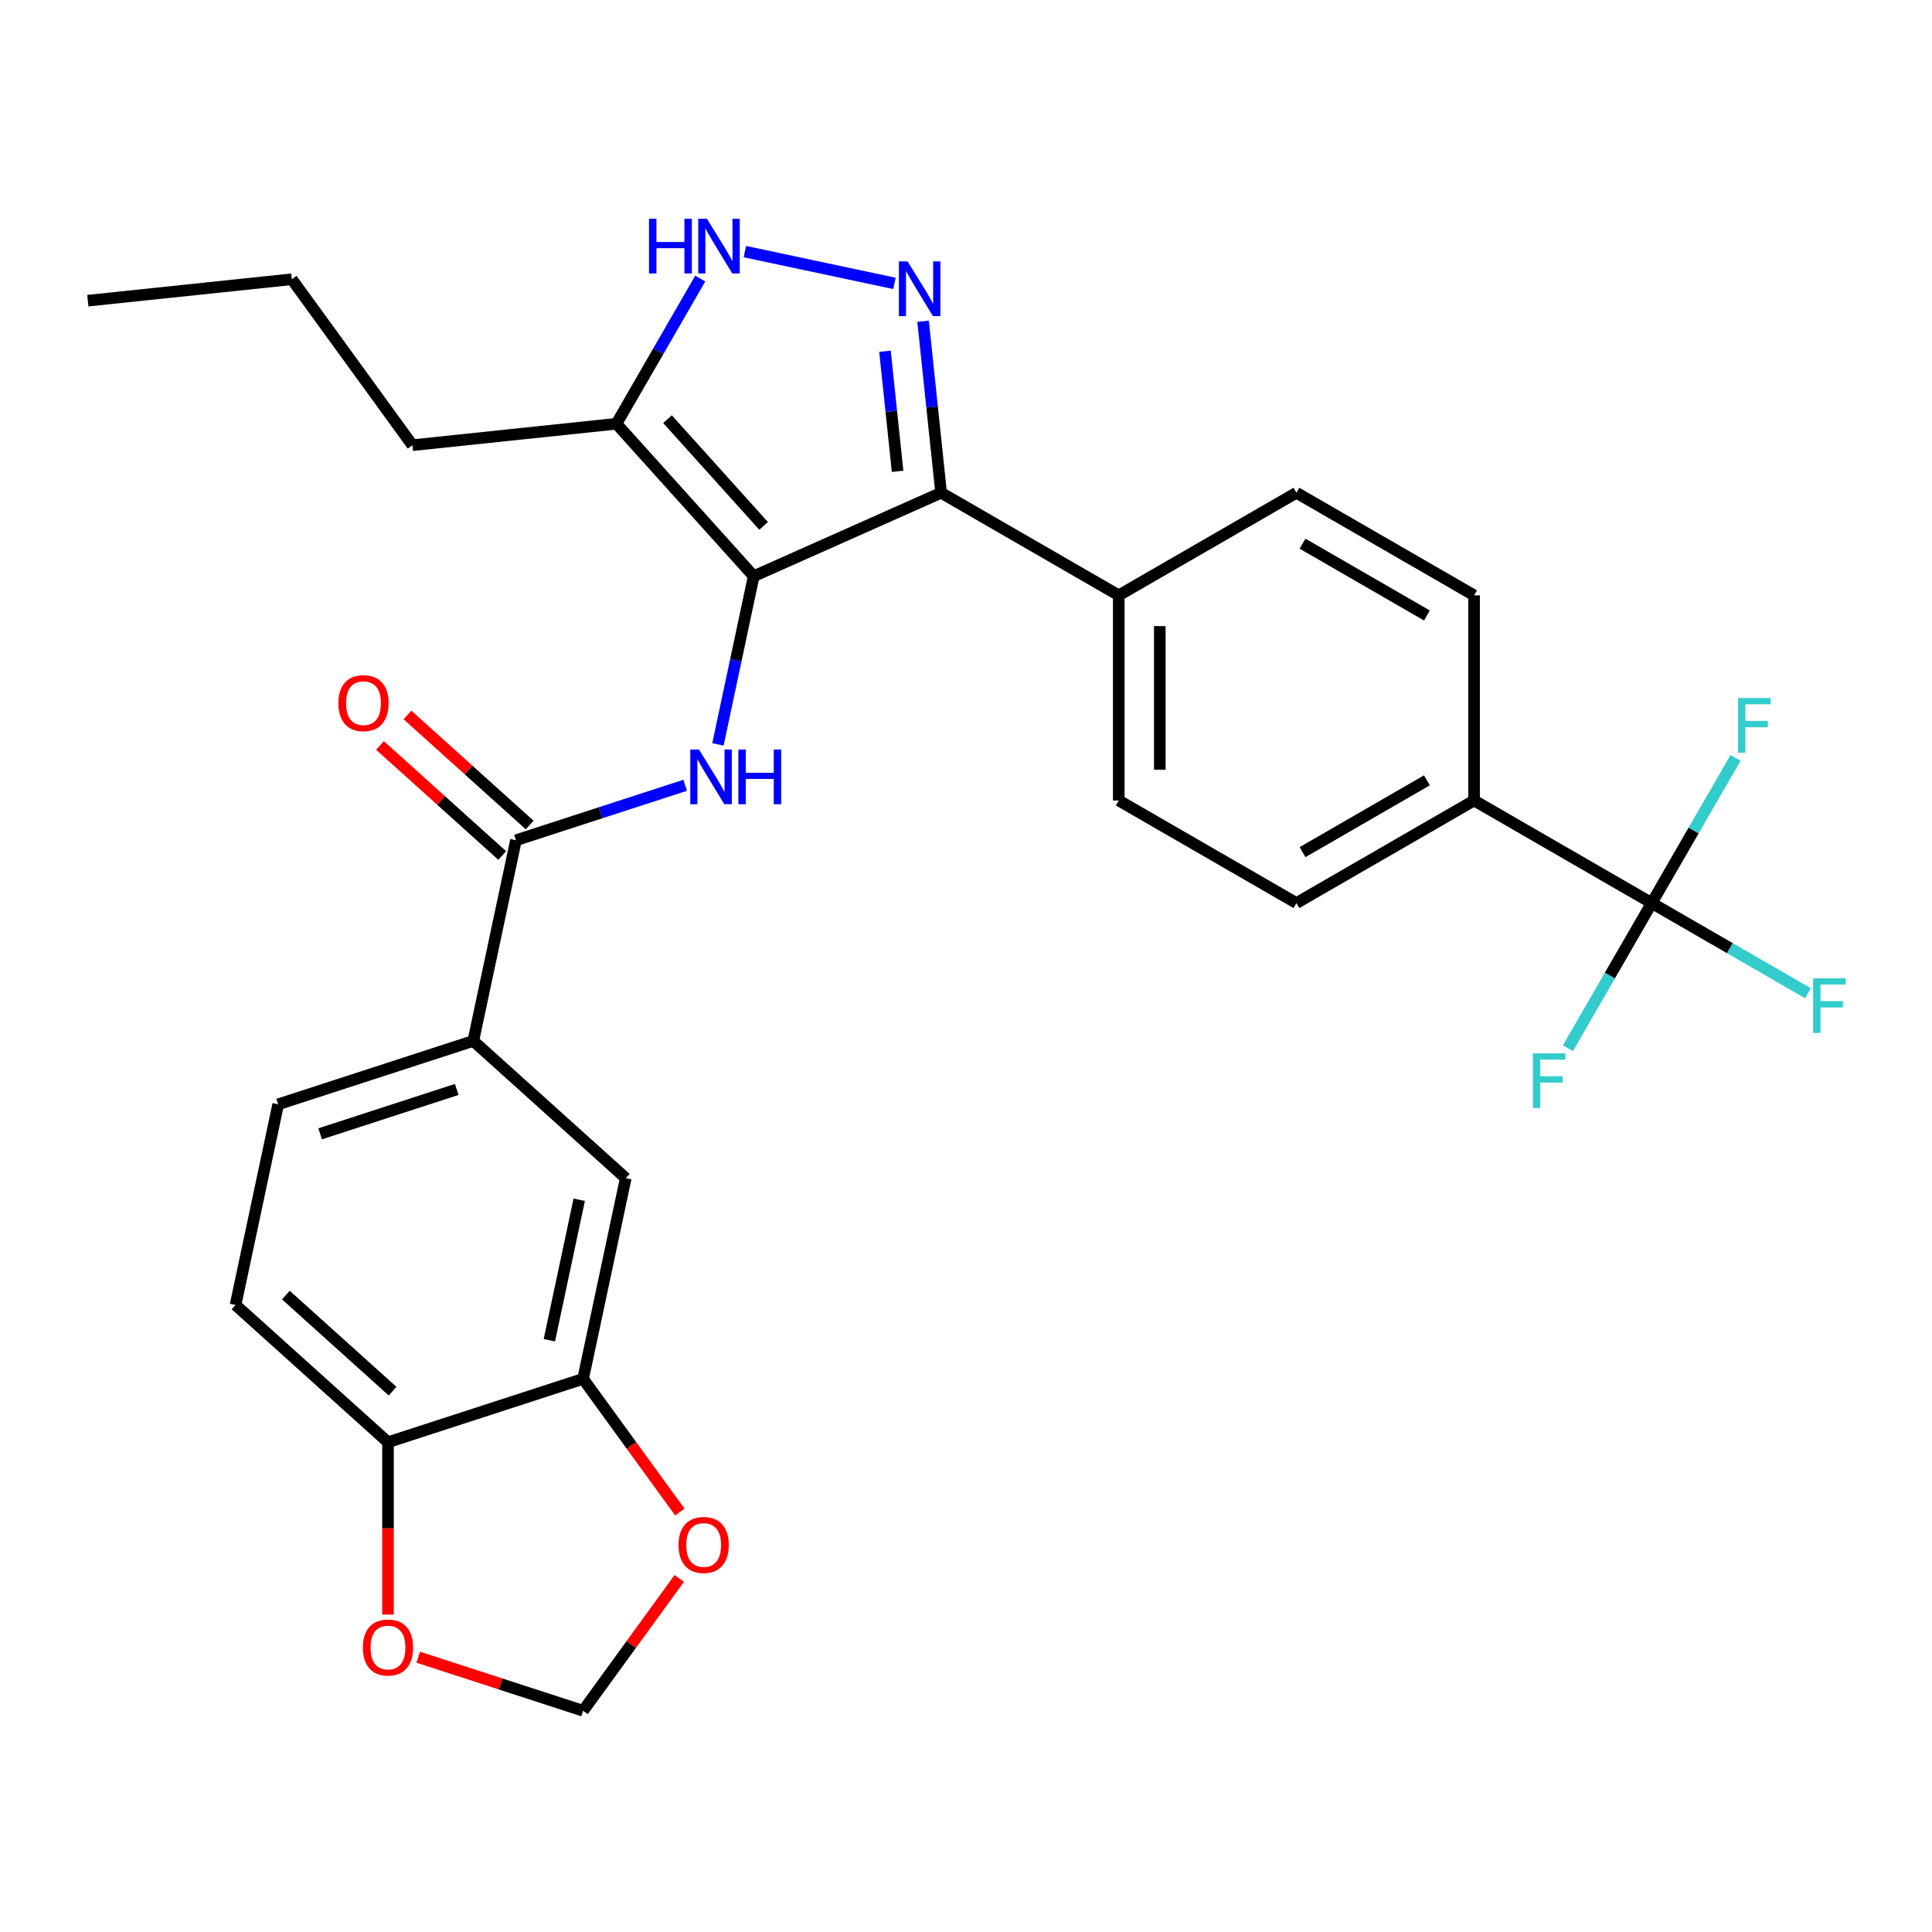 <?xml version='1.0' encoding='iso-8859-1'?>
<svg version='1.1' baseProfile='full'
              xmlns='http://www.w3.org/2000/svg'
                      xmlns:rdkit='http://www.rdkit.org/xml'
                      xmlns:xlink='http://www.w3.org/1999/xlink'
                  xml:space='preserve'
width='1000px' height='1000px' viewBox='0 0 1000 1000'>
<!-- END OF HEADER -->
<rect style='opacity:1.0;fill:#FFFFFF;stroke:none' width='1000' height='1000' x='0' y='0'> </rect>
<path class='bond-0' d='M 487.115,255.056 L 579.07,308.147' style='fill:none;fill-rule:evenodd;stroke:#000000;stroke-width:6px;stroke-linecap:butt;stroke-linejoin:miter;stroke-opacity:1' />
<path class='bond-1' d='M 487.115,255.056 L 390.114,298.244' style='fill:none;fill-rule:evenodd;stroke:#000000;stroke-width:6px;stroke-linecap:butt;stroke-linejoin:miter;stroke-opacity:1' />
<path class='bond-2' d='M 487.115,255.056 L 482.449,210.664' style='fill:none;fill-rule:evenodd;stroke:#000000;stroke-width:6px;stroke-linecap:butt;stroke-linejoin:miter;stroke-opacity:1' />
<path class='bond-2' d='M 482.449,210.664 L 477.783,166.272' style='fill:none;fill-rule:evenodd;stroke:#0000FF;stroke-width:6px;stroke-linecap:butt;stroke-linejoin:miter;stroke-opacity:1' />
<path class='bond-2' d='M 464.595,243.959 L 461.329,212.884' style='fill:none;fill-rule:evenodd;stroke:#000000;stroke-width:6px;stroke-linecap:butt;stroke-linejoin:miter;stroke-opacity:1' />
<path class='bond-2' d='M 461.329,212.884 L 458.063,181.809' style='fill:none;fill-rule:evenodd;stroke:#0000FF;stroke-width:6px;stroke-linecap:butt;stroke-linejoin:miter;stroke-opacity:1' />
<path class='bond-3' d='M 390.114,298.244 L 319.065,219.336' style='fill:none;fill-rule:evenodd;stroke:#000000;stroke-width:6px;stroke-linecap:butt;stroke-linejoin:miter;stroke-opacity:1' />
<path class='bond-3' d='M 395.238,272.198 L 345.504,216.963' style='fill:none;fill-rule:evenodd;stroke:#000000;stroke-width:6px;stroke-linecap:butt;stroke-linejoin:miter;stroke-opacity:1' />
<path class='bond-4' d='M 390.114,298.244 L 380.862,341.767' style='fill:none;fill-rule:evenodd;stroke:#000000;stroke-width:6px;stroke-linecap:butt;stroke-linejoin:miter;stroke-opacity:1' />
<path class='bond-4' d='M 380.862,341.767 L 371.611,385.29' style='fill:none;fill-rule:evenodd;stroke:#0000FF;stroke-width:6px;stroke-linecap:butt;stroke-linejoin:miter;stroke-opacity:1' />
<path class='bond-5' d='M 319.065,219.336 L 340.756,181.766' style='fill:none;fill-rule:evenodd;stroke:#000000;stroke-width:6px;stroke-linecap:butt;stroke-linejoin:miter;stroke-opacity:1' />
<path class='bond-5' d='M 340.756,181.766 L 362.447,144.195' style='fill:none;fill-rule:evenodd;stroke:#0000FF;stroke-width:6px;stroke-linecap:butt;stroke-linejoin:miter;stroke-opacity:1' />
<path class='bond-6' d='M 319.065,219.336 L 213.465,230.435' style='fill:none;fill-rule:evenodd;stroke:#000000;stroke-width:6px;stroke-linecap:butt;stroke-linejoin:miter;stroke-opacity:1' />
<path class='bond-7' d='M 385.55,130.228 L 462.963,146.683' style='fill:none;fill-rule:evenodd;stroke:#0000FF;stroke-width:6px;stroke-linecap:butt;stroke-linejoin:miter;stroke-opacity:1' />
<path class='bond-8' d='M 121.917,675.449 L 200.824,746.498' style='fill:none;fill-rule:evenodd;stroke:#000000;stroke-width:6px;stroke-linecap:butt;stroke-linejoin:miter;stroke-opacity:1' />
<path class='bond-8' d='M 147.963,670.325 L 203.198,720.059' style='fill:none;fill-rule:evenodd;stroke:#000000;stroke-width:6px;stroke-linecap:butt;stroke-linejoin:miter;stroke-opacity:1' />
<path class='bond-9' d='M 121.917,675.449 L 143.993,571.589' style='fill:none;fill-rule:evenodd;stroke:#000000;stroke-width:6px;stroke-linecap:butt;stroke-linejoin:miter;stroke-opacity:1' />
<path class='bond-10' d='M 354.643,406.457 L 310.848,420.687' style='fill:none;fill-rule:evenodd;stroke:#0000FF;stroke-width:6px;stroke-linecap:butt;stroke-linejoin:miter;stroke-opacity:1' />
<path class='bond-10' d='M 310.848,420.687 L 267.053,434.916' style='fill:none;fill-rule:evenodd;stroke:#000000;stroke-width:6px;stroke-linecap:butt;stroke-linejoin:miter;stroke-opacity:1' />
<path class='bond-11' d='M 274.158,427.026 L 242.531,398.549' style='fill:none;fill-rule:evenodd;stroke:#000000;stroke-width:6px;stroke-linecap:butt;stroke-linejoin:miter;stroke-opacity:1' />
<path class='bond-11' d='M 242.531,398.549 L 210.905,370.072' style='fill:none;fill-rule:evenodd;stroke:#FF0000;stroke-width:6px;stroke-linecap:butt;stroke-linejoin:miter;stroke-opacity:1' />
<path class='bond-11' d='M 259.948,442.807 L 228.322,414.33' style='fill:none;fill-rule:evenodd;stroke:#000000;stroke-width:6px;stroke-linecap:butt;stroke-linejoin:miter;stroke-opacity:1' />
<path class='bond-11' d='M 228.322,414.33 L 196.695,385.854' style='fill:none;fill-rule:evenodd;stroke:#FF0000;stroke-width:6px;stroke-linecap:butt;stroke-linejoin:miter;stroke-opacity:1' />
<path class='bond-12' d='M 267.053,434.916 L 244.977,538.777' style='fill:none;fill-rule:evenodd;stroke:#000000;stroke-width:6px;stroke-linecap:butt;stroke-linejoin:miter;stroke-opacity:1' />
<path class='bond-13' d='M 143.993,571.589 L 244.977,538.777' style='fill:none;fill-rule:evenodd;stroke:#000000;stroke-width:6px;stroke-linecap:butt;stroke-linejoin:miter;stroke-opacity:1' />
<path class='bond-13' d='M 165.703,586.864 L 236.392,563.896' style='fill:none;fill-rule:evenodd;stroke:#000000;stroke-width:6px;stroke-linecap:butt;stroke-linejoin:miter;stroke-opacity:1' />
<path class='bond-14' d='M 244.977,538.777 L 323.885,609.826' style='fill:none;fill-rule:evenodd;stroke:#000000;stroke-width:6px;stroke-linecap:butt;stroke-linejoin:miter;stroke-opacity:1' />
<path class='bond-15' d='M 213.465,230.435 L 151.054,144.533' style='fill:none;fill-rule:evenodd;stroke:#000000;stroke-width:6px;stroke-linecap:butt;stroke-linejoin:miter;stroke-opacity:1' />
<path class='bond-16' d='M 151.054,144.533 L 45.455,155.632' style='fill:none;fill-rule:evenodd;stroke:#000000;stroke-width:6px;stroke-linecap:butt;stroke-linejoin:miter;stroke-opacity:1' />
<path class='bond-17' d='M 579.07,308.147 L 579.07,414.328' style='fill:none;fill-rule:evenodd;stroke:#000000;stroke-width:6px;stroke-linecap:butt;stroke-linejoin:miter;stroke-opacity:1' />
<path class='bond-17' d='M 600.306,324.074 L 600.306,398.401' style='fill:none;fill-rule:evenodd;stroke:#000000;stroke-width:6px;stroke-linecap:butt;stroke-linejoin:miter;stroke-opacity:1' />
<path class='bond-18' d='M 579.07,308.147 L 671.025,255.056' style='fill:none;fill-rule:evenodd;stroke:#000000;stroke-width:6px;stroke-linecap:butt;stroke-linejoin:miter;stroke-opacity:1' />
<path class='bond-19' d='M 579.07,414.328 L 671.025,467.418' style='fill:none;fill-rule:evenodd;stroke:#000000;stroke-width:6px;stroke-linecap:butt;stroke-linejoin:miter;stroke-opacity:1' />
<path class='bond-20' d='M 671.025,467.418 L 762.981,414.328' style='fill:none;fill-rule:evenodd;stroke:#000000;stroke-width:6px;stroke-linecap:butt;stroke-linejoin:miter;stroke-opacity:1' />
<path class='bond-20' d='M 674.201,441.064 L 738.569,403.9' style='fill:none;fill-rule:evenodd;stroke:#000000;stroke-width:6px;stroke-linecap:butt;stroke-linejoin:miter;stroke-opacity:1' />
<path class='bond-21' d='M 762.981,414.328 L 762.981,308.147' style='fill:none;fill-rule:evenodd;stroke:#000000;stroke-width:6px;stroke-linecap:butt;stroke-linejoin:miter;stroke-opacity:1' />
<path class='bond-22' d='M 762.981,414.328 L 854.936,467.418' style='fill:none;fill-rule:evenodd;stroke:#000000;stroke-width:6px;stroke-linecap:butt;stroke-linejoin:miter;stroke-opacity:1' />
<path class='bond-23' d='M 762.981,308.147 L 671.025,255.056' style='fill:none;fill-rule:evenodd;stroke:#000000;stroke-width:6px;stroke-linecap:butt;stroke-linejoin:miter;stroke-opacity:1' />
<path class='bond-23' d='M 738.569,318.574 L 674.201,281.411' style='fill:none;fill-rule:evenodd;stroke:#000000;stroke-width:6px;stroke-linecap:butt;stroke-linejoin:miter;stroke-opacity:1' />
<path class='bond-24' d='M 854.936,467.418 L 895.377,490.767' style='fill:none;fill-rule:evenodd;stroke:#000000;stroke-width:6px;stroke-linecap:butt;stroke-linejoin:miter;stroke-opacity:1' />
<path class='bond-24' d='M 895.377,490.767 L 935.817,514.115' style='fill:none;fill-rule:evenodd;stroke:#33CCCC;stroke-width:6px;stroke-linecap:butt;stroke-linejoin:miter;stroke-opacity:1' />
<path class='bond-25' d='M 854.936,467.418 L 833.245,504.989' style='fill:none;fill-rule:evenodd;stroke:#000000;stroke-width:6px;stroke-linecap:butt;stroke-linejoin:miter;stroke-opacity:1' />
<path class='bond-25' d='M 833.245,504.989 L 811.553,542.559' style='fill:none;fill-rule:evenodd;stroke:#33CCCC;stroke-width:6px;stroke-linecap:butt;stroke-linejoin:miter;stroke-opacity:1' />
<path class='bond-26' d='M 854.936,467.418 L 876.627,429.848' style='fill:none;fill-rule:evenodd;stroke:#000000;stroke-width:6px;stroke-linecap:butt;stroke-linejoin:miter;stroke-opacity:1' />
<path class='bond-26' d='M 876.627,429.848 L 898.319,392.277' style='fill:none;fill-rule:evenodd;stroke:#33CCCC;stroke-width:6px;stroke-linecap:butt;stroke-linejoin:miter;stroke-opacity:1' />
<path class='bond-27' d='M 323.885,609.826 L 301.808,713.687' style='fill:none;fill-rule:evenodd;stroke:#000000;stroke-width:6px;stroke-linecap:butt;stroke-linejoin:miter;stroke-opacity:1' />
<path class='bond-27' d='M 299.801,620.99 L 284.348,693.692' style='fill:none;fill-rule:evenodd;stroke:#000000;stroke-width:6px;stroke-linecap:butt;stroke-linejoin:miter;stroke-opacity:1' />
<path class='bond-28' d='M 200.824,746.498 L 301.808,713.687' style='fill:none;fill-rule:evenodd;stroke:#000000;stroke-width:6px;stroke-linecap:butt;stroke-linejoin:miter;stroke-opacity:1' />
<path class='bond-29' d='M 200.824,746.498 L 200.824,791.101' style='fill:none;fill-rule:evenodd;stroke:#000000;stroke-width:6px;stroke-linecap:butt;stroke-linejoin:miter;stroke-opacity:1' />
<path class='bond-29' d='M 200.824,791.101 L 200.824,835.705' style='fill:none;fill-rule:evenodd;stroke:#FF0000;stroke-width:6px;stroke-linecap:butt;stroke-linejoin:miter;stroke-opacity:1' />
<path class='bond-30' d='M 301.808,713.687 L 326.848,748.15' style='fill:none;fill-rule:evenodd;stroke:#000000;stroke-width:6px;stroke-linecap:butt;stroke-linejoin:miter;stroke-opacity:1' />
<path class='bond-30' d='M 326.848,748.15 L 351.887,782.614' style='fill:none;fill-rule:evenodd;stroke:#FF0000;stroke-width:6px;stroke-linecap:butt;stroke-linejoin:miter;stroke-opacity:1' />
<path class='bond-31' d='M 351.568,817.003 L 326.688,851.247' style='fill:none;fill-rule:evenodd;stroke:#FF0000;stroke-width:6px;stroke-linecap:butt;stroke-linejoin:miter;stroke-opacity:1' />
<path class='bond-31' d='M 326.688,851.247 L 301.808,885.491' style='fill:none;fill-rule:evenodd;stroke:#000000;stroke-width:6px;stroke-linecap:butt;stroke-linejoin:miter;stroke-opacity:1' />
<path class='bond-32' d='M 301.808,885.491 L 259.144,871.628' style='fill:none;fill-rule:evenodd;stroke:#000000;stroke-width:6px;stroke-linecap:butt;stroke-linejoin:miter;stroke-opacity:1' />
<path class='bond-32' d='M 259.144,871.628 L 216.479,857.766' style='fill:none;fill-rule:evenodd;stroke:#FF0000;stroke-width:6px;stroke-linecap:butt;stroke-linejoin:miter;stroke-opacity:1' />
<path  class='atom-3' d='M 335.935 113.221
L 339.775 113.221
L 339.775 125.261
L 354.255 125.261
L 354.255 113.221
L 358.095 113.221
L 358.095 141.541
L 354.255 141.541
L 354.255 128.461
L 339.775 128.461
L 339.775 141.541
L 335.935 141.541
L 335.935 113.221
' fill='#0000FF'/>
<path  class='atom-3' d='M 365.895 113.221
L 375.175 128.221
Q 376.095 129.701, 377.575 132.381
Q 379.055 135.061, 379.135 135.221
L 379.135 113.221
L 382.895 113.221
L 382.895 141.541
L 379.015 141.541
L 369.055 125.141
Q 367.895 123.221, 366.655 121.021
Q 365.455 118.821, 365.095 118.141
L 365.095 141.541
L 361.415 141.541
L 361.415 113.221
L 365.895 113.221
' fill='#0000FF'/>
<path  class='atom-4' d='M 469.756 135.297
L 479.036 150.297
Q 479.956 151.777, 481.436 154.457
Q 482.916 157.137, 482.996 157.297
L 482.996 135.297
L 486.756 135.297
L 486.756 163.617
L 482.876 163.617
L 472.916 147.217
Q 471.756 145.297, 470.516 143.097
Q 469.316 140.897, 468.956 140.217
L 468.956 163.617
L 465.276 163.617
L 465.276 135.297
L 469.756 135.297
' fill='#0000FF'/>
<path  class='atom-6' d='M 361.777 387.945
L 371.057 402.945
Q 371.977 404.425, 373.457 407.105
Q 374.937 409.785, 375.017 409.945
L 375.017 387.945
L 378.777 387.945
L 378.777 416.265
L 374.897 416.265
L 364.937 399.865
Q 363.777 397.945, 362.537 395.745
Q 361.337 393.545, 360.977 392.865
L 360.977 416.265
L 357.297 416.265
L 357.297 387.945
L 361.777 387.945
' fill='#0000FF'/>
<path  class='atom-6' d='M 382.177 387.945
L 386.017 387.945
L 386.017 399.985
L 400.497 399.985
L 400.497 387.945
L 404.337 387.945
L 404.337 416.265
L 400.497 416.265
L 400.497 403.185
L 386.017 403.185
L 386.017 416.265
L 382.177 416.265
L 382.177 387.945
' fill='#0000FF'/>
<path  class='atom-8' d='M 175.145 363.948
Q 175.145 357.148, 178.505 353.348
Q 181.865 349.548, 188.145 349.548
Q 194.425 349.548, 197.785 353.348
Q 201.145 357.148, 201.145 363.948
Q 201.145 370.828, 197.745 374.748
Q 194.345 378.628, 188.145 378.628
Q 181.905 378.628, 178.505 374.748
Q 175.145 370.868, 175.145 363.948
M 188.145 375.428
Q 192.465 375.428, 194.785 372.548
Q 197.145 369.628, 197.145 363.948
Q 197.145 358.388, 194.785 355.588
Q 192.465 352.748, 188.145 352.748
Q 183.825 352.748, 181.465 355.548
Q 179.145 358.348, 179.145 363.948
Q 179.145 369.668, 181.465 372.548
Q 183.825 375.428, 188.145 375.428
' fill='#FF0000'/>
<path  class='atom-20' d='M 938.471 506.349
L 955.311 506.349
L 955.311 509.589
L 942.271 509.589
L 942.271 518.189
L 953.871 518.189
L 953.871 521.469
L 942.271 521.469
L 942.271 534.669
L 938.471 534.669
L 938.471 506.349
' fill='#33CCCC'/>
<path  class='atom-21' d='M 793.426 545.214
L 810.266 545.214
L 810.266 548.454
L 797.226 548.454
L 797.226 557.054
L 808.826 557.054
L 808.826 560.334
L 797.226 560.334
L 797.226 573.534
L 793.426 573.534
L 793.426 545.214
' fill='#33CCCC'/>
<path  class='atom-22' d='M 899.607 361.303
L 916.447 361.303
L 916.447 364.543
L 903.407 364.543
L 903.407 373.143
L 915.007 373.143
L 915.007 376.423
L 903.407 376.423
L 903.407 389.623
L 899.607 389.623
L 899.607 361.303
' fill='#33CCCC'/>
<path  class='atom-27' d='M 351.22 799.669
Q 351.22 792.869, 354.58 789.069
Q 357.94 785.269, 364.22 785.269
Q 370.5 785.269, 373.86 789.069
Q 377.22 792.869, 377.22 799.669
Q 377.22 806.549, 373.82 810.469
Q 370.42 814.349, 364.22 814.349
Q 357.98 814.349, 354.58 810.469
Q 351.22 806.589, 351.22 799.669
M 364.22 811.149
Q 368.54 811.149, 370.86 808.269
Q 373.22 805.349, 373.22 799.669
Q 373.22 794.109, 370.86 791.309
Q 368.54 788.469, 364.22 788.469
Q 359.9 788.469, 357.54 791.269
Q 355.22 794.069, 355.22 799.669
Q 355.22 805.389, 357.54 808.269
Q 359.9 811.149, 364.22 811.149
' fill='#FF0000'/>
<path  class='atom-29' d='M 187.824 852.759
Q 187.824 845.959, 191.184 842.159
Q 194.544 838.359, 200.824 838.359
Q 207.104 838.359, 210.464 842.159
Q 213.824 845.959, 213.824 852.759
Q 213.824 859.639, 210.424 863.559
Q 207.024 867.439, 200.824 867.439
Q 194.584 867.439, 191.184 863.559
Q 187.824 859.679, 187.824 852.759
M 200.824 864.239
Q 205.144 864.239, 207.464 861.359
Q 209.824 858.439, 209.824 852.759
Q 209.824 847.199, 207.464 844.399
Q 205.144 841.559, 200.824 841.559
Q 196.504 841.559, 194.144 844.359
Q 191.824 847.159, 191.824 852.759
Q 191.824 858.479, 194.144 861.359
Q 196.504 864.239, 200.824 864.239
' fill='#FF0000'/>
</svg>
